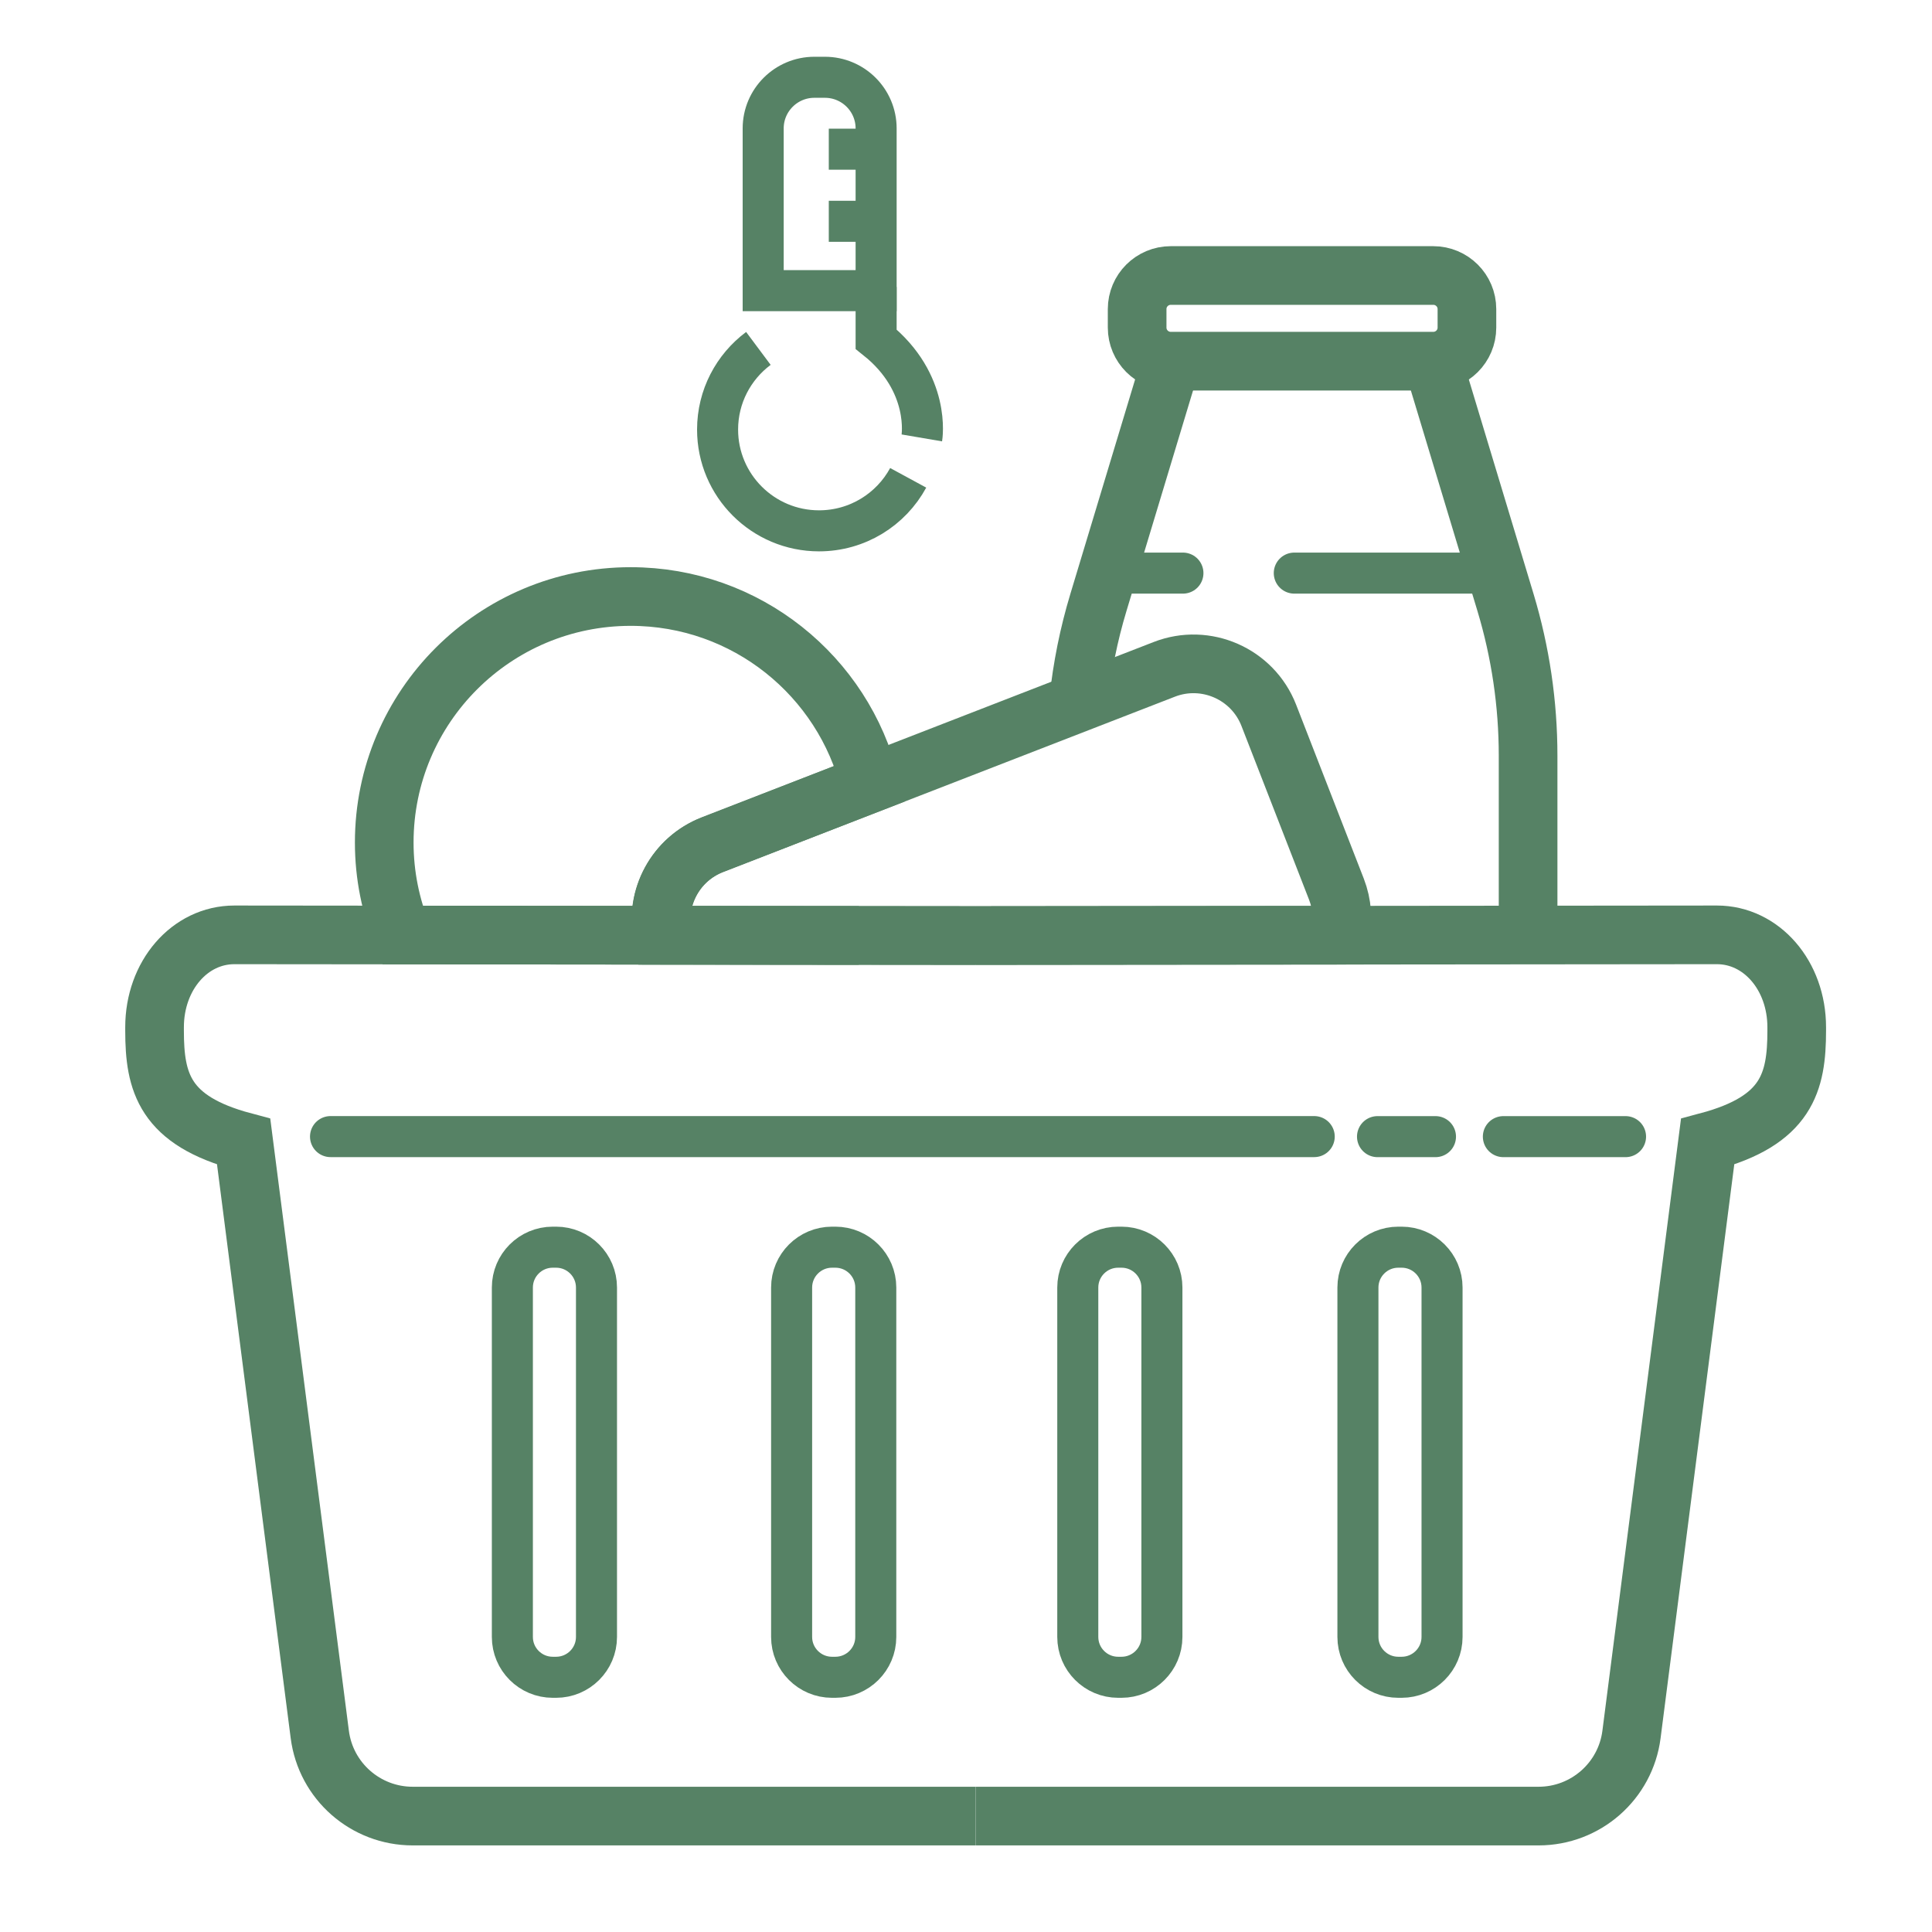 <svg width="50" height="50" viewBox="0 0 50 50" fill="none" xmlns="http://www.w3.org/2000/svg">
<path d="M37.077 9.348L38.962 15.591C39.35 16.878 39.547 18.214 39.547 19.558V24.021" stroke="#568265" stroke-width="1.518" stroke-miterlimit="10"/>
<path d="M30.312 9.348L28.427 15.591C28.176 16.421 28.006 17.269 27.915 18.129" stroke="#568265" stroke-width="1.518" stroke-miterlimit="10"/>
<path d="M29.429 8.478V7.999C29.429 7.519 29.819 7.13 30.3 7.13H37.093C37.574 7.13 37.964 7.519 37.964 7.999V8.478C37.964 8.958 37.574 9.347 37.093 9.347H30.3C29.819 9.347 29.429 8.958 29.429 8.478Z" stroke="#568265" stroke-width="1.518" stroke-miterlimit="10"/>
<path d="M8.554 29.415H34.012" stroke="#568265" stroke-width="1.062" stroke-miterlimit="10" stroke-linecap="round"/>
<path d="M35.65 29.416H37.15" stroke="#568265" stroke-width="1.062" stroke-miterlimit="10" stroke-linecap="round"/>
<path d="M38.907 29.416H40.488H42.069" stroke="#568265" stroke-width="1.062" stroke-miterlimit="10" stroke-linecap="round"/>
<path d="M13.26 42.364V33.321C13.26 32.745 13.728 32.277 14.305 32.277H14.392C14.969 32.277 15.437 32.745 15.437 33.321V42.364C15.437 42.94 14.969 43.408 14.392 43.408H14.305C13.728 43.408 13.26 42.94 13.26 42.364Z" stroke="#568265" stroke-width="1.062" stroke-miterlimit="10"/>
<path d="M20.487 42.364V33.321C20.487 32.745 20.956 32.277 21.532 32.277H21.619C22.196 32.277 22.665 32.745 22.665 33.321V42.364C22.665 42.94 22.196 43.408 21.619 43.408H21.532C20.956 43.408 20.487 42.94 20.487 42.364Z" stroke="#568265" stroke-width="1.062" stroke-miterlimit="10"/>
<path d="M27.893 42.364V33.321C27.893 32.745 28.361 32.277 28.938 32.277H29.025C29.601 32.277 30.07 32.745 30.07 33.321V42.364C30.07 42.94 29.601 43.408 29.025 43.408H28.938C28.361 43.408 27.893 42.94 27.893 42.364Z" stroke="#568265" stroke-width="1.062" stroke-miterlimit="10"/>
<path d="M35.143 42.364V33.321C35.143 32.745 35.611 32.277 36.188 32.277H36.275C36.851 32.277 37.32 32.745 37.32 33.321V42.364C37.32 42.94 36.851 43.408 36.275 43.408H36.188C35.611 43.408 35.143 42.94 35.143 42.364Z" stroke="#568265" stroke-width="1.062" stroke-miterlimit="10"/>
<path d="M25.249 24.212L6.066 24.194C4.909 24.194 4 25.248 4 26.584V26.674C4 28.012 4.253 29 6.306 29.547L8.276 44.887C8.431 46.095 9.461 47 10.682 47H25.249" stroke="#568265" stroke-width="1.518" stroke-miterlimit="10"/>
<path d="M25.25 24.212L44.433 24.194C45.59 24.194 46.499 25.248 46.499 26.584V26.674C46.499 28.012 46.246 29 44.193 29.547L42.223 44.887C42.068 46.095 41.038 47 39.817 47H25.25" stroke="#568265" stroke-width="1.518" stroke-miterlimit="10"/>
<path d="M17.143 24.206C16.952 23.233 17.478 22.233 18.436 21.861L22.512 20.279C21.827 17.499 19.316 15.438 16.321 15.438C12.799 15.438 9.944 18.289 9.944 21.805C9.944 22.652 10.112 23.459 10.413 24.198L22.226 24.209L17.143 24.206Z" stroke="#568265" stroke-width="1.518" stroke-miterlimit="10"/>
<path d="M25.255 24.212L34.68 24.203C34.764 23.817 34.739 23.405 34.586 23.01L32.836 18.512C32.418 17.438 31.205 16.905 30.131 17.323L18.441 21.86C17.483 22.233 16.957 23.231 17.148 24.205L25.255 24.212Z" stroke="#568265" stroke-width="1.518" stroke-miterlimit="10"/>
<path d="M28.745 14.832H30.614" stroke="#568265" stroke-width="1.062" stroke-miterlimit="10" stroke-linecap="round"/>
<path d="M33.496 14.832H38.656" stroke="#568265" stroke-width="1.062" stroke-miterlimit="10" stroke-linecap="round"/>
<path d="M23.504 12.366C23.06 13.184 22.193 13.738 21.196 13.738C19.747 13.738 18.571 12.564 18.571 11.117C18.571 10.258 18.986 9.495 19.627 9.017" stroke="#568265" stroke-width="1.062" stroke-miterlimit="10"/>
<path d="M23.857 11.333C23.857 11.333 24.099 9.914 22.674 8.778V7.427" stroke="#568265" stroke-width="1.062" stroke-miterlimit="10"/>
<path d="M19.751 7.522V3.323C19.751 2.593 20.345 2 21.076 2H21.348C22.08 2 22.674 2.593 22.674 3.323V4.012V7.522H19.751Z" stroke="#568265" stroke-width="1.062" stroke-miterlimit="10"/>
<path d="M21.449 3.861H22.675" stroke="#568265" stroke-width="1.062" stroke-miterlimit="10"/>
<path d="M21.449 5.727H22.675" stroke="#568265" stroke-width="1.062" stroke-miterlimit="10"/>
</svg>
